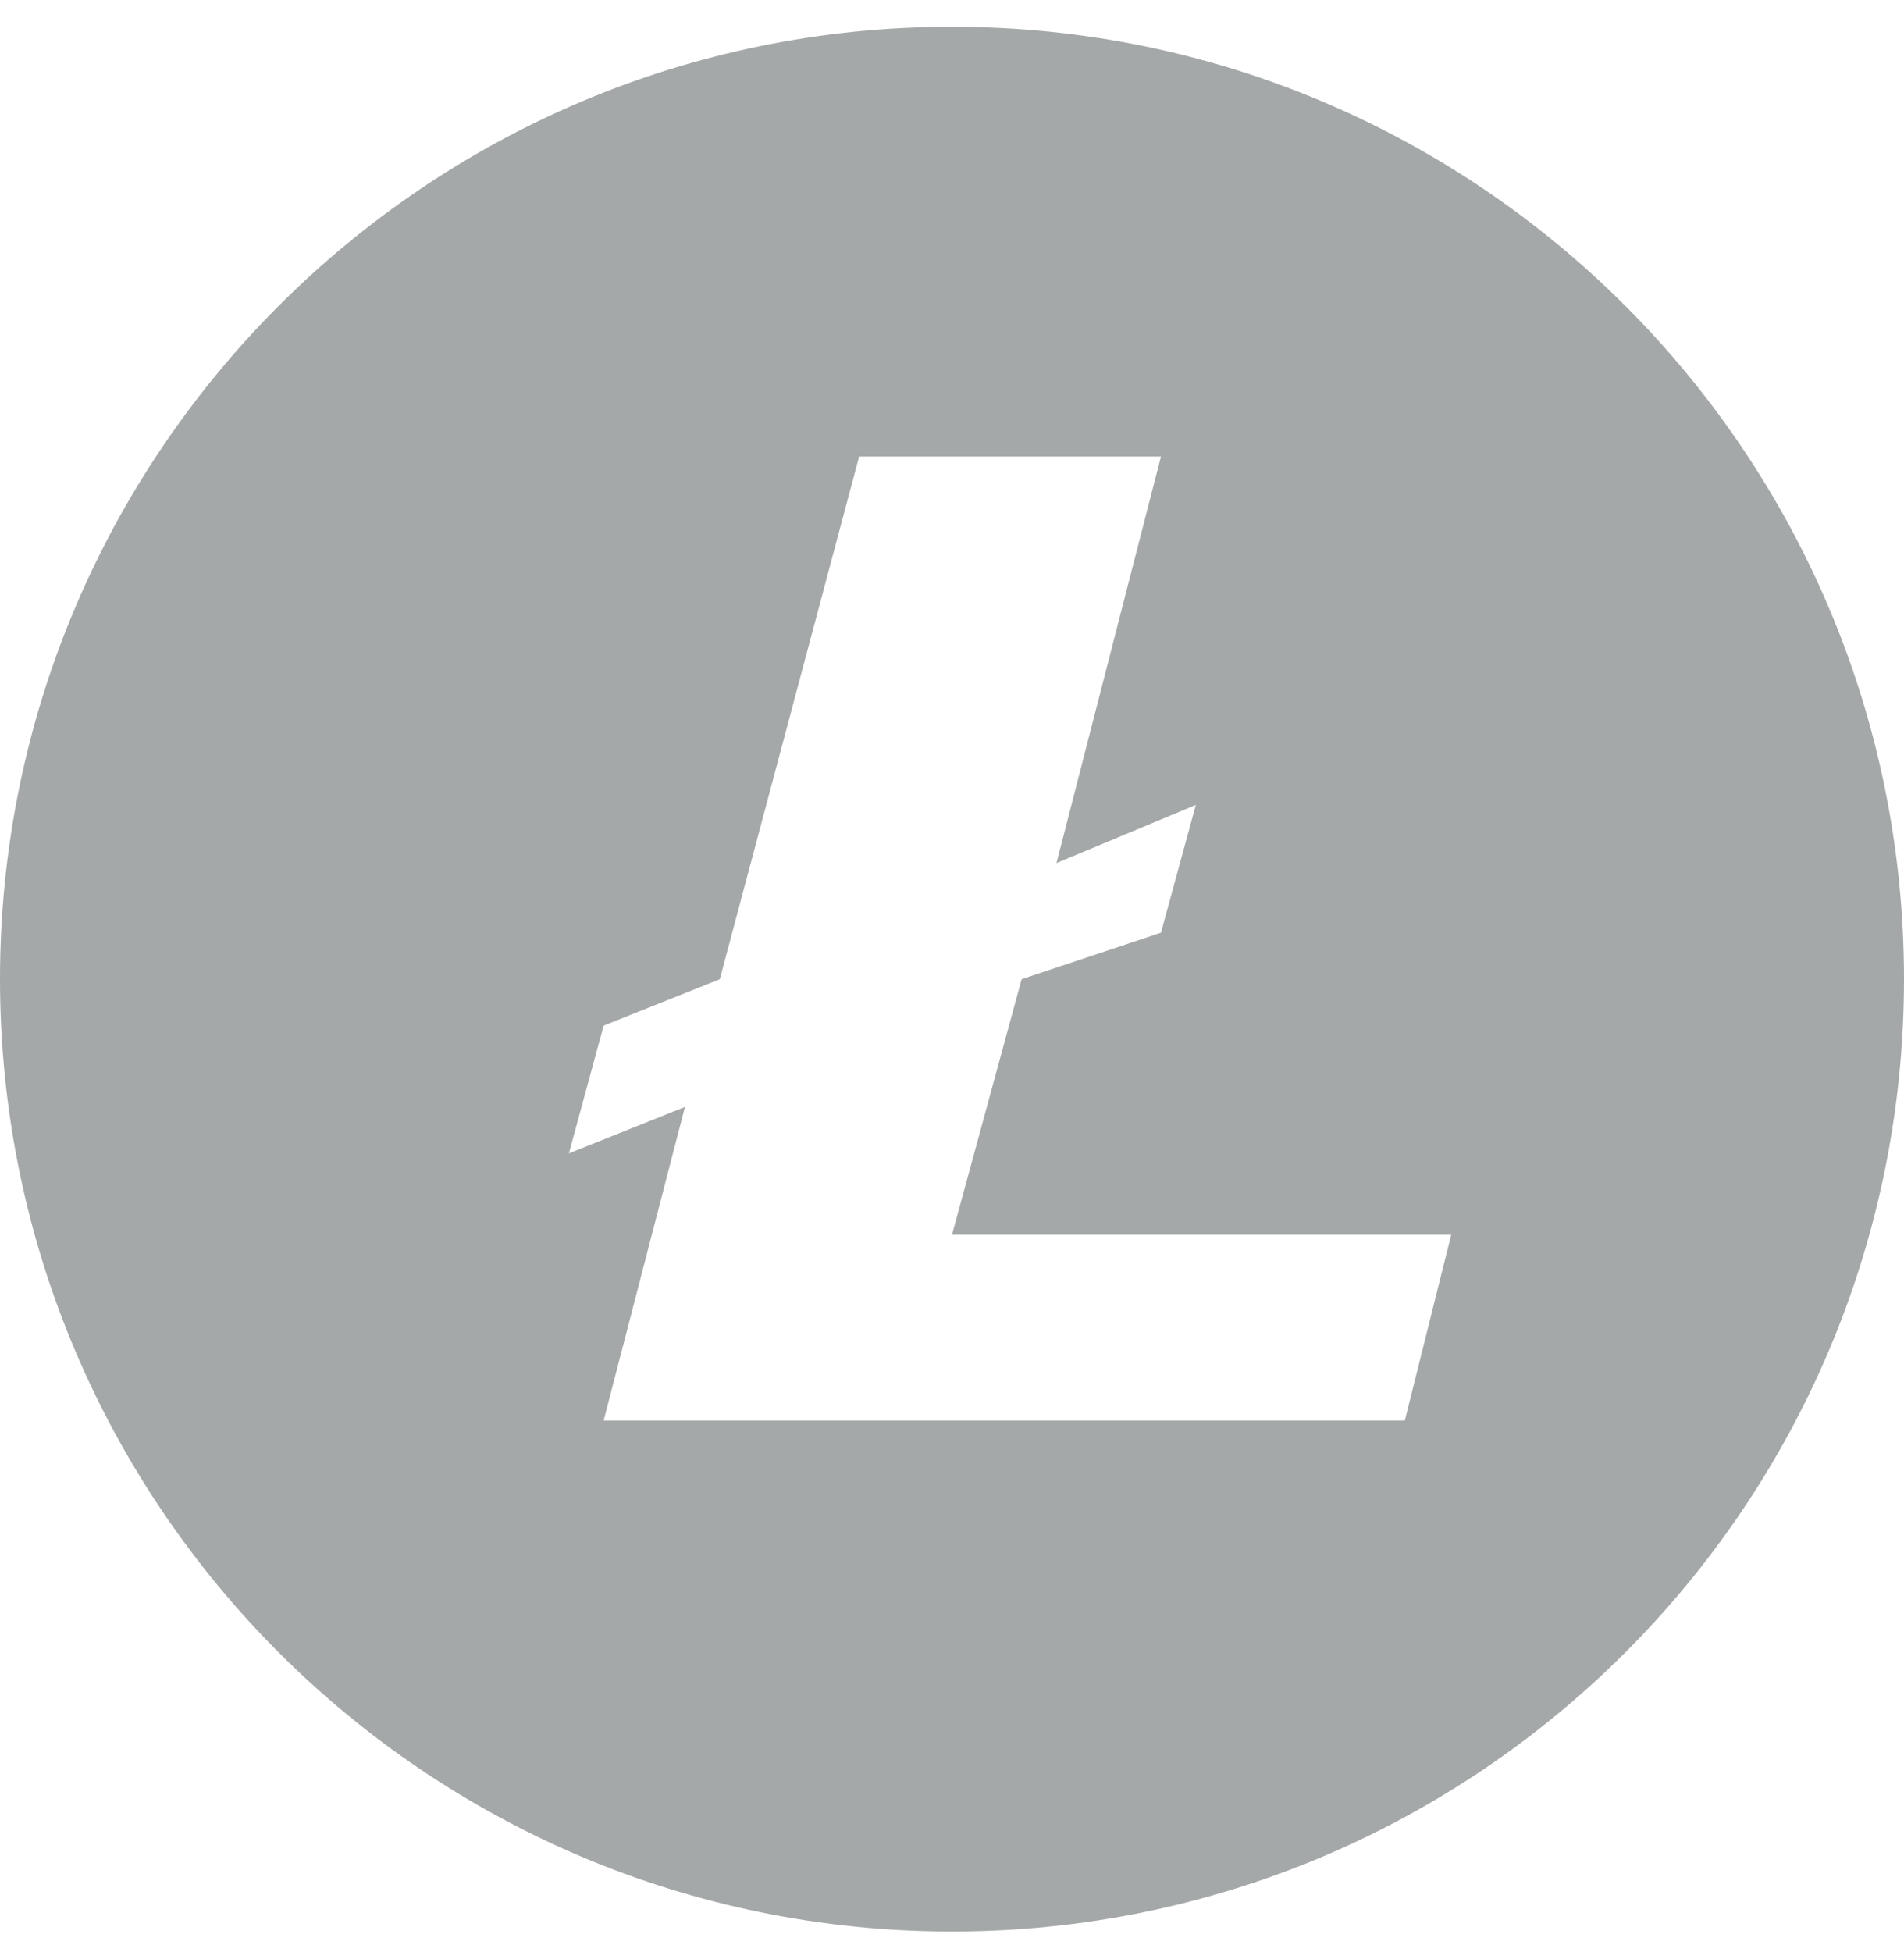 <?xml version="1.0" encoding="UTF-8"?> <svg xmlns="http://www.w3.org/2000/svg" width="40" height="41" viewBox="0 0 40 41" fill="none"><path fill-rule="evenodd" clip-rule="evenodd" d="M40 20.562C40 31.608 31.046 40.562 20 40.562C8.954 40.562 0 31.608 0 20.562C0 9.517 8.954 0.562 20 0.562C31.046 0.562 40 9.517 40 20.562ZM15.122 20.563L18.049 9.587H24.39L22.195 18.124L25.122 16.904L24.39 19.587L21.463 20.563L20 25.929H30.488L29.513 29.831H12.682L14.39 23.245L11.951 24.221L12.682 21.538L15.122 20.563Z" fill="#A5A8A9"></path></svg> 